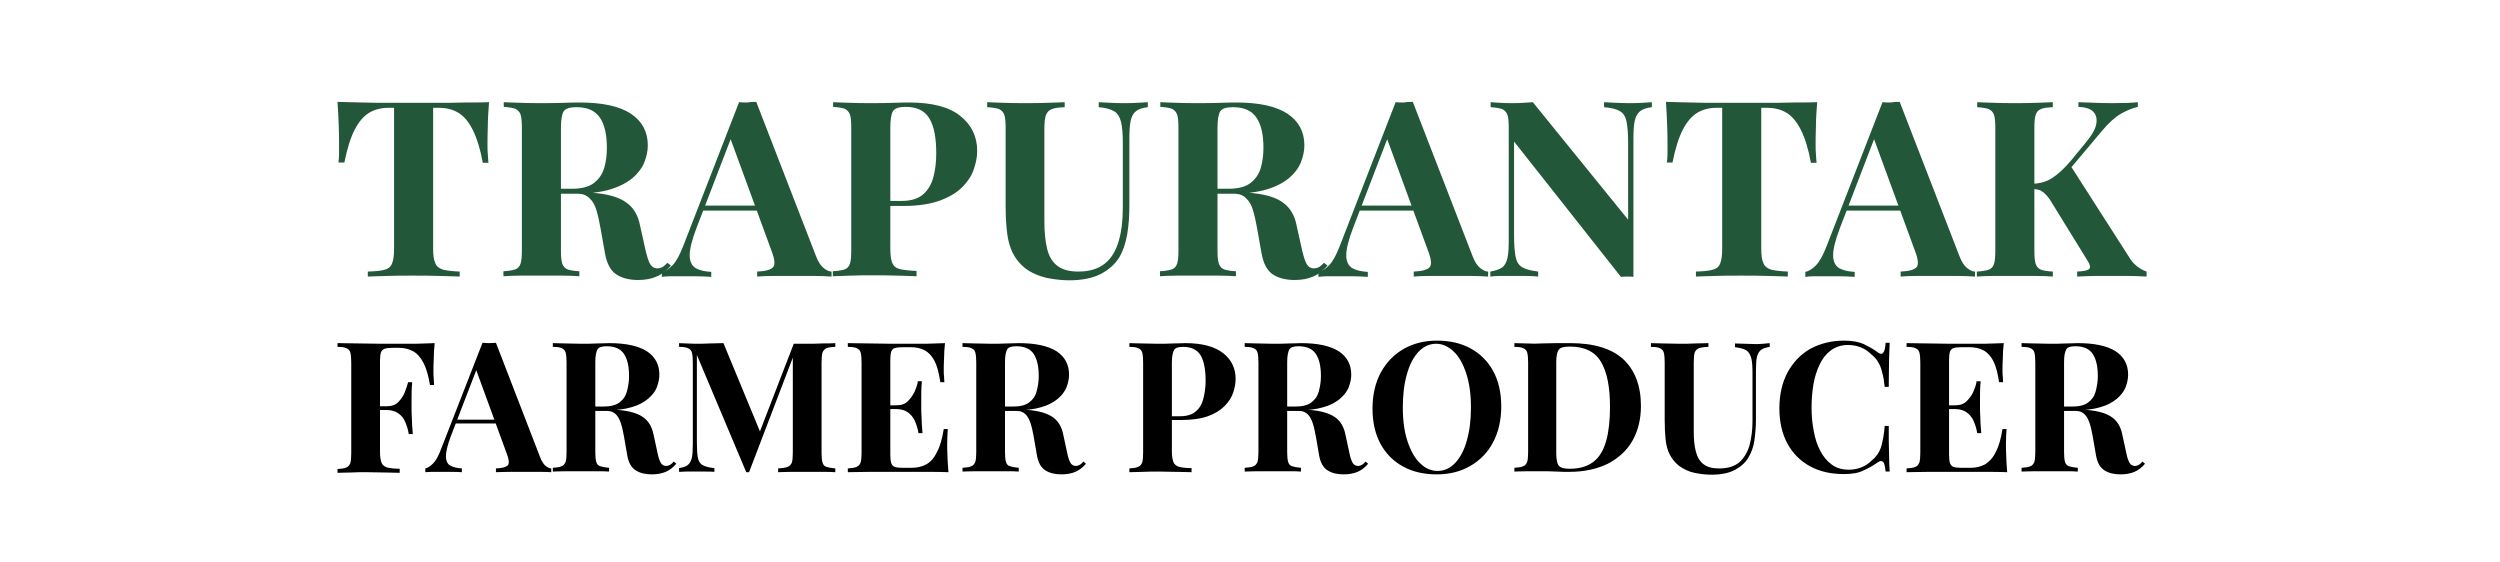 <?xml version="1.0" encoding="utf-8"?>
<!-- Generator: Adobe Illustrator 28.0.0, SVG Export Plug-In . SVG Version: 6.00 Build 0)  -->
<svg xmlns="http://www.w3.org/2000/svg" xmlns:xlink="http://www.w3.org/1999/xlink" version="1.1" id="Layer_1" x="0px" y="0px" viewBox="0 0 600 180" style="enable-background:new 0 0 600 180;" xml:space="preserve" width="400" height="90">
<style type="text/css">
	.st0{fill:#235739;}
</style>
<g>
	<path class="st0" d="M56.5,32.7c-0.2,2.7-0.4,5.2-0.4,7.7C56,42.9,56,44.8,56,46.1c0,1.2,0,2.3,0.1,3.3c0.1,1.1,0.1,1.9,0.2,2.7   h-1.8c-0.8-4.4-1.9-7.9-3.2-10.5c-1.3-2.6-2.8-4.4-4.6-5.5c-1.8-1.1-3.9-1.6-6.3-1.6h-1.8v45c0,2.1,0.2,3.7,0.7,4.7   c0.4,1.1,1.3,1.7,2.5,2.1c1.2,0.3,3,0.5,5.3,0.6v1.6c-1.6-0.1-3.8-0.1-6.5-0.2c-2.7-0.1-5.5-0.1-8.5-0.1c-2.9,0-5.6,0-8.2,0.1   c-2.6,0.1-4.6,0.1-6.2,0.2v-1.6c2.4-0.1,4.1-0.2,5.4-0.6c1.2-0.3,2-1,2.4-2.1c0.4-1,0.6-2.6,0.6-4.7v-45h-1.7   c-2.4,0-4.5,0.5-6.3,1.6c-1.8,1.1-3.3,2.9-4.6,5.4c-1.3,2.5-2.4,6-3.3,10.5H8.3c0.1-0.7,0.2-1.6,0.2-2.7c0-1,0-2.2,0-3.3   c0-1.3,0-3.2-0.1-5.7c-0.1-2.5-0.2-5-0.4-7.7c2.4,0.1,5.1,0.1,7.9,0.2c2.9,0.1,5.7,0.1,8.6,0.1c2.9,0,5.5,0,7.8,0c2.4,0,5,0,7.8,0   c2.9,0,5.7,0,8.6-0.1C51.6,32.8,54.2,32.8,56.5,32.7z"/>
	<path class="st0" d="M61.2,32.7c1.3,0.1,3.1,0.1,5.3,0.2c2.2,0.1,4.4,0.1,6.7,0.1c2.5,0,5,0,7.3-0.1c2.4-0.1,4-0.1,5-0.1   c7.3,0,12.8,1.2,16.4,3.6c3.6,2.4,5.4,5.8,5.4,10.1c0,1.8-0.4,3.6-1.1,5.4c-0.7,1.8-2,3.5-3.7,5c-1.8,1.5-4.2,2.8-7.2,3.7   c-3,0.9-6.9,1.4-11.5,1.4h-7.6v-1.6H83c3.1,0,5.4-0.6,7-1.8c1.6-1.2,2.7-2.8,3.3-4.7c0.6-2,0.9-4.2,0.9-6.6c0-4.1-0.7-7.4-2.2-9.6   c-1.5-2.3-4-3.4-7.6-3.4c-2,0-3.4,0.4-4,1.3c-0.6,0.9-0.9,2.7-0.9,5.4v39c0,1.9,0.1,3.3,0.4,4.3c0.3,0.9,0.9,1.6,1.7,1.9   c0.8,0.3,2.1,0.5,3.8,0.6v1.6c-1.4-0.1-3.2-0.2-5.4-0.2c-2.2,0-4.3,0-6.5,0c-2.5,0-4.9,0-7.1,0c-2.2,0-4,0.1-5.3,0.2v-1.6   c1.7-0.1,2.9-0.3,3.8-0.6c0.8-0.3,1.4-0.9,1.7-1.9c0.3-0.9,0.4-2.4,0.4-4.3v-39c0-1.9-0.1-3.4-0.4-4.3c-0.3-0.9-0.9-1.5-1.7-1.9   c-0.9-0.3-2.1-0.5-3.7-0.6V32.7z M76.1,60.7c2.3,0.1,4.2,0.2,5.9,0.3c1.7,0.2,3.1,0.3,4.4,0.4c1.3,0.1,2.4,0.2,3.4,0.3   c4.8,0.4,8.3,1.4,10.6,3.1c2.3,1.6,3.8,4.1,4.4,7.3l1.8,8.1c0.5,2.1,1,3.6,1.5,4.4c0.5,0.8,1.3,1.3,2.3,1.3   c0.7-0.1,1.2-0.2,1.7-0.5c0.4-0.3,0.9-0.7,1.5-1.3l1.1,0.9c-1.4,1.6-2.9,2.8-4.6,3.5c-1.6,0.7-3.6,1.1-5.9,1.1   c-2.8,0-5.2-0.6-7-1.8c-1.8-1.2-3-3.4-3.6-6.7l-1.4-7.9c-0.4-2.2-0.8-4.1-1.3-5.8c-0.5-1.7-1.2-3-2.2-3.9c-0.9-1-2.2-1.5-3.8-1.5   h-8.5L76.1,60.7z"/>
	<path class="st0" d="M142,32.6l19.1,49.3c0.7,1.9,1.6,3.2,2.5,3.9c0.9,0.7,1.7,1.1,2.5,1.1v1.6c-1.6-0.1-3.4-0.2-5.5-0.2   c-2.1,0-4.3,0-6.4,0c-2.4,0-4.7,0-6.8,0c-2.2,0-3.9,0.1-5.1,0.2v-1.6c2.7-0.1,4.4-0.6,5.1-1.4c0.7-0.8,0.5-2.6-0.5-5.2l-13.4-36.6   l1.4-2l-12,31.2c-1.5,3.9-2.2,6.8-2.2,8.8c0,2,0.7,3.3,1.9,4.1c1.3,0.7,2.9,1.1,5,1.2v1.6c-1.7-0.1-3.4-0.2-5-0.2   c-1.6,0-3.2,0-4.8,0c-1.2,0-2.2,0-3.3,0c-1,0-1.9,0.1-2.7,0.2v-1.6c1.1-0.2,2.2-0.9,3.4-2.1c1.2-1.2,2.3-3.3,3.4-6.1l17.9-46.1   c0.8,0.1,1.7,0.1,2.7,0.1C140.3,32.6,141.2,32.6,142,32.6z M147.5,65.8v1.6h-23.5l0.8-1.6H147.5z"/>
	<path class="st0" d="M166.6,32.7c1.3,0.1,3.1,0.1,5.3,0.2c2.2,0.1,4.4,0.1,6.7,0.1c2.5,0,5,0,7.3-0.1c2.4-0.1,4-0.1,5-0.1   c7.3,0,12.8,1.4,16.4,4.3c3.6,2.9,5.4,6.6,5.4,11.2c0,1.9-0.4,3.9-1.1,5.9c-0.7,2.1-2,4-3.7,5.7c-1.8,1.8-4.2,3.2-7.2,4.3   c-3,1.1-6.9,1.7-11.5,1.7h-8v-1.6h7.2c3.1,0,5.4-0.7,7-2.1c1.6-1.4,2.7-3.3,3.3-5.6c0.6-2.3,0.9-4.8,0.9-7.5c0-5-0.7-8.7-2.2-11.2   c-1.5-2.5-4-3.7-7.6-3.7c-2,0-3.4,0.4-4,1.3c-0.6,0.9-0.9,2.7-0.9,5.4v38.6c0,2,0.2,3.6,0.6,4.6c0.4,1,1.2,1.7,2.4,2   c1.2,0.3,3,0.5,5.4,0.6v1.7c-1.6-0.1-3.7-0.1-6.3-0.2c-2.6-0.1-5.3-0.1-8.1-0.1c-2.3,0-4.5,0-6.6,0.1c-2.2,0.1-4.1,0.1-5.8,0.2   v-1.6c1.7-0.1,2.9-0.3,3.8-0.6c0.8-0.3,1.4-0.9,1.7-1.9c0.3-0.9,0.4-2.4,0.4-4.3v-39c0-1.9-0.1-3.4-0.4-4.3   c-0.3-0.9-0.9-1.5-1.7-1.9c-0.9-0.3-2.1-0.5-3.7-0.6V32.7z"/>
	<path class="st0" d="M267.3,32.7v1.6c-1.7,0.2-3,0.6-3.8,1.3c-0.9,0.7-1.4,1.7-1.7,3.1c-0.3,1.4-0.4,3.4-0.4,6v20.9   c0,3.4-0.2,6.5-0.7,9.4c-0.5,2.8-1.3,5.3-2.5,7.3c-1.4,2.3-3.4,4-6,5.4c-2.6,1.3-6,2-10,2c-2.4,0-4.9-0.3-7.4-0.8   c-2.5-0.6-4.8-1.6-6.8-3.1c-1.7-1.4-3-3-3.9-4.8c-0.9-1.8-1.5-3.9-1.8-6.3c-0.3-2.4-0.5-5.3-0.5-8.7V41.1c0-1.9-0.1-3.4-0.4-4.3   c-0.3-0.9-0.9-1.5-1.7-1.9c-0.8-0.3-2.1-0.5-3.8-0.6v-1.6c1.3,0.1,3.1,0.1,5.3,0.2c2.2,0.1,4.6,0.1,7,0.1c2.4,0,4.7,0,7-0.1   c2.2-0.1,4.1-0.1,5.5-0.2v1.6c-1.8,0.1-3.1,0.2-4.1,0.6c-0.9,0.3-1.5,1-1.9,1.9c-0.3,0.9-0.5,2.3-0.5,4.3v29.7   c0,3.5,0.3,6.5,0.9,8.9c0.6,2.4,1.7,4.2,3.3,5.4c1.6,1.2,3.8,1.8,6.6,1.8c3.7,0,6.5-0.9,8.6-2.6c2.1-1.7,3.5-4.1,4.4-7.2   c0.9-3.1,1.3-6.6,1.3-10.6V45.6c0-2.9-0.2-5.1-0.6-6.7c-0.4-1.5-1.1-2.7-2.2-3.3c-1.1-0.7-2.7-1.1-4.9-1.3v-1.6   c1,0.1,2.3,0.1,3.9,0.2c1.6,0.1,3.1,0.1,4.6,0.1c1.3,0,2.5,0,3.7-0.1C265.4,32.8,266.4,32.8,267.3,32.7z"/>
	<path class="st0" d="M271.3,32.7c1.3,0.1,3.1,0.1,5.3,0.2c2.2,0.1,4.4,0.1,6.7,0.1c2.5,0,5,0,7.3-0.1c2.4-0.1,4-0.1,5-0.1   c7.3,0,12.8,1.2,16.4,3.6c3.6,2.4,5.4,5.8,5.4,10.1c0,1.8-0.4,3.6-1.1,5.4c-0.7,1.8-2,3.5-3.7,5c-1.8,1.5-4.2,2.8-7.2,3.7   c-3,0.9-6.9,1.4-11.5,1.4h-7.6v-1.6h6.8c3.1,0,5.4-0.6,7-1.8c1.6-1.2,2.7-2.8,3.3-4.7c0.6-2,0.9-4.2,0.9-6.6c0-4.1-0.7-7.4-2.2-9.6   c-1.5-2.3-4-3.4-7.6-3.4c-2,0-3.4,0.4-4,1.3c-0.6,0.9-0.9,2.7-0.9,5.4v39c0,1.9,0.1,3.3,0.4,4.3c0.3,0.9,0.9,1.6,1.7,1.9   c0.8,0.3,2.1,0.5,3.8,0.6v1.6c-1.4-0.1-3.2-0.2-5.4-0.2c-2.2,0-4.3,0-6.5,0c-2.5,0-4.9,0-7.1,0c-2.2,0-4,0.1-5.3,0.2v-1.6   c1.7-0.1,2.9-0.3,3.8-0.6c0.8-0.3,1.4-0.9,1.7-1.9c0.3-0.9,0.4-2.4,0.4-4.3v-39c0-1.9-0.1-3.4-0.4-4.3c-0.3-0.9-0.9-1.5-1.7-1.9   c-0.9-0.3-2.1-0.5-3.7-0.6V32.7z M286.2,60.7c2.3,0.1,4.2,0.2,5.9,0.3c1.7,0.2,3.1,0.3,4.4,0.4c1.3,0.1,2.4,0.2,3.4,0.3   c4.8,0.4,8.3,1.4,10.6,3.1c2.3,1.6,3.8,4.1,4.4,7.3l1.8,8.1c0.5,2.1,1,3.6,1.5,4.4c0.5,0.8,1.3,1.3,2.3,1.3   c0.7-0.1,1.2-0.2,1.7-0.5c0.4-0.3,0.9-0.7,1.5-1.3l1.1,0.9c-1.4,1.6-2.9,2.8-4.6,3.5c-1.6,0.7-3.6,1.1-5.9,1.1   c-2.8,0-5.2-0.6-7-1.8c-1.8-1.2-3-3.4-3.6-6.7l-1.4-7.9c-0.4-2.2-0.8-4.1-1.3-5.8c-0.5-1.7-1.2-3-2.2-3.9c-0.9-1-2.2-1.5-3.8-1.5   h-8.5L286.2,60.7z"/>
	<path class="st0" d="M352.1,32.6l19.1,49.3c0.7,1.9,1.6,3.2,2.5,3.9c0.9,0.7,1.7,1.1,2.5,1.1v1.6c-1.6-0.1-3.4-0.2-5.5-0.2   c-2.1,0-4.3,0-6.4,0c-2.4,0-4.7,0-6.8,0c-2.2,0-3.9,0.1-5.1,0.2v-1.6c2.7-0.1,4.4-0.6,5.1-1.4c0.7-0.8,0.5-2.6-0.5-5.2l-13.4-36.6   l1.4-2l-12,31.2c-1.5,3.9-2.2,6.8-2.2,8.8c0,2,0.7,3.3,1.9,4.1c1.3,0.7,2.9,1.1,5,1.2v1.6c-1.7-0.1-3.4-0.2-5-0.2   c-1.6,0-3.2,0-4.8,0c-1.2,0-2.2,0-3.3,0c-1,0-1.9,0.1-2.7,0.2v-1.6c1.1-0.2,2.2-0.9,3.4-2.1c1.2-1.2,2.3-3.3,3.4-6.1l17.9-46.1   c0.8,0.1,1.7,0.1,2.7,0.1C350.4,32.6,351.3,32.6,352.1,32.6z M357.6,65.8v1.6h-23.5l0.8-1.6H357.6z"/>
	<path class="st0" d="M428.6,32.7v1.6c-1.7,0.2-2.9,0.6-3.8,1.3c-0.8,0.7-1.4,1.7-1.7,3.1c-0.3,1.4-0.4,3.4-0.4,6v43.9   c-0.6-0.1-1.3-0.1-1.9-0.1c-0.7,0-1.4,0-2.1,0.1l-34.2-43.3v30.2c0,2.9,0.2,5.1,0.5,6.7c0.3,1.5,1,2.7,2.1,3.3   c1.1,0.7,2.8,1.1,5.1,1.4v1.6c-1-0.1-2.3-0.2-3.9-0.2c-1.6,0-3.1,0-4.6,0c-1.2,0-2.4,0-3.7,0c-1.3,0-2.3,0.1-3.1,0.2v-1.6   c1.7-0.3,2.9-0.7,3.8-1.3c0.8-0.6,1.4-1.7,1.7-3.1c0.3-1.4,0.4-3.4,0.4-5.9V41.1c0-1.9-0.1-3.4-0.4-4.3c-0.3-0.9-0.9-1.5-1.7-1.9   c-0.9-0.3-2.1-0.5-3.7-0.6v-1.6c0.8,0.1,1.9,0.1,3.1,0.2c1.3,0.1,2.5,0.1,3.7,0.1c1.3,0,2.5,0,3.6-0.1c1.2-0.1,2.2-0.1,3.1-0.2   l30.5,37.6V45.6c0-2.9-0.2-5.1-0.5-6.7c-0.3-1.5-1-2.7-2.1-3.3c-1.1-0.7-2.8-1.1-5.1-1.3v-1.6c1,0.1,2.3,0.1,3.9,0.2   c1.6,0.1,3.1,0.1,4.6,0.1c1.3,0,2.5,0,3.7-0.1C426.8,32.8,427.8,32.8,428.6,32.7z"/>
	<path class="st0" d="M481.5,32.7c-0.2,2.7-0.4,5.2-0.4,7.7c-0.1,2.5-0.1,4.4-0.1,5.7c0,1.2,0,2.3,0.1,3.3c0.1,1.1,0.1,1.9,0.2,2.7   h-1.8c-0.8-4.4-1.9-7.9-3.2-10.5c-1.3-2.6-2.8-4.4-4.6-5.5c-1.8-1.1-3.9-1.6-6.3-1.6h-1.8v45c0,2.1,0.2,3.7,0.7,4.7   c0.4,1.1,1.3,1.7,2.5,2.1c1.2,0.3,3,0.5,5.3,0.6v1.6c-1.6-0.1-3.8-0.1-6.5-0.2c-2.7-0.1-5.5-0.1-8.5-0.1c-2.9,0-5.6,0-8.2,0.1   c-2.6,0.1-4.6,0.1-6.2,0.2v-1.6c2.4-0.1,4.1-0.2,5.4-0.6c1.2-0.3,2-1,2.4-2.1c0.4-1,0.6-2.6,0.6-4.7v-45h-1.7   c-2.4,0-4.5,0.5-6.3,1.6c-1.8,1.1-3.3,2.9-4.6,5.4c-1.3,2.5-2.4,6-3.3,10.5h-1.8c0.1-0.7,0.2-1.6,0.2-2.7c0-1,0-2.2,0-3.3   c0-1.3,0-3.2-0.1-5.7c-0.1-2.5-0.2-5-0.4-7.7c2.4,0.1,5.1,0.1,7.9,0.2c2.9,0.1,5.7,0.1,8.6,0.1c2.9,0,5.5,0,7.8,0c2.4,0,5,0,7.8,0   c2.9,0,5.7,0,8.6-0.1C476.6,32.8,479.1,32.8,481.5,32.7z"/>
	<path class="st0" d="M507.9,32.6L527,81.9c0.7,1.9,1.6,3.2,2.5,3.9c0.9,0.7,1.7,1.1,2.5,1.1v1.6c-1.6-0.1-3.4-0.2-5.5-0.2   c-2.1,0-4.3,0-6.4,0c-2.4,0-4.7,0-6.8,0c-2.2,0-3.9,0.1-5.1,0.2v-1.6c2.7-0.1,4.4-0.6,5.1-1.4c0.7-0.8,0.5-2.6-0.5-5.2l-13.4-36.6   l1.4-2l-12,31.2c-1.5,3.9-2.2,6.8-2.2,8.8c0,2,0.7,3.3,1.9,4.1c1.3,0.7,2.9,1.1,5,1.2v1.6c-1.7-0.1-3.4-0.2-5-0.2   c-1.6,0-3.2,0-4.8,0c-1.2,0-2.2,0-3.3,0c-1,0-1.9,0.1-2.7,0.2v-1.6c1.1-0.2,2.2-0.9,3.4-2.1c1.2-1.2,2.3-3.3,3.4-6.1l17.9-46.1   c0.8,0.1,1.7,0.1,2.7,0.1C506.2,32.6,507.1,32.6,507.9,32.6z M513.4,65.8v1.6H490l0.8-1.6H513.4z"/>
	<path class="st0" d="M556.9,32.7v1.6c-1.7,0.1-3,0.2-3.8,0.6c-0.9,0.3-1.4,1-1.7,1.9c-0.3,0.9-0.4,2.3-0.4,4.3v39   c0,1.9,0.1,3.3,0.4,4.3c0.3,0.9,0.9,1.6,1.7,1.9c0.8,0.3,2.1,0.5,3.8,0.6v1.6c-1.4-0.1-3.2-0.2-5.4-0.2c-2.2,0-4.3,0-6.5,0   c-2.5,0-4.9,0-7.1,0c-2.2,0-4,0.1-5.3,0.2v-1.6c1.7-0.1,2.9-0.3,3.8-0.6c0.8-0.3,1.4-0.9,1.7-1.9c0.3-0.9,0.4-2.4,0.4-4.3v-39   c0-1.9-0.1-3.4-0.4-4.3c-0.3-0.9-0.9-1.5-1.7-1.9c-0.9-0.3-2.1-0.5-3.7-0.6v-1.6c1.3,0.1,3.1,0.1,5.3,0.2c2.2,0.1,4.6,0.1,7.1,0.1   c2.2,0,4.4,0,6.5-0.1C553.7,32.8,555.5,32.8,556.9,32.7z M584.1,32.7v1.5c-1.7,0.4-3.5,1.1-5.4,2.2c-1.9,1.1-3.9,2.9-6,5.4   l-14.8,17.6l4.6-6.5l18.7,29.2c0.7,1.2,1.5,2.2,2.4,2.9c0.8,0.7,1.9,1.4,3.3,1.9v1.6c-1.8-0.1-3.9-0.2-6.1-0.2c-2.3,0-4.3,0-6.1,0   c-1.1,0-2.4,0-4,0c-1.6,0-3.6,0.1-6,0.2v-1.6c2.2-0.1,3.5-0.4,3.9-0.9c0.4-0.5,0.2-1.4-0.6-2.6l-11.4-18.5c-0.7-1.2-1.4-2.1-2-2.7   c-0.6-0.6-1.2-1-1.7-1.3c-0.6-0.2-1.3-0.4-2.3-0.4v-1.7c2.3-0.1,4.4-0.7,6.2-1.9c1.8-1.2,3.8-3,5.9-5.5l4.6-5.6   c2-2.4,3.2-4.4,3.5-6.1c0.3-1.7,0-3-1-4s-2.6-1.4-4.7-1.5v-1.5c1.9,0.1,3.8,0.1,5.5,0.2c1.8,0.1,3.8,0.1,6.1,0.1   C579.8,33,582.2,32.9,584.1,32.7z"/>
</g>
<g>
	<g>
		<path d="M39.1,109.8c-0.2,1.7-0.3,3.4-0.3,5.1c-0.1,1.6-0.1,2.9-0.1,3.8s0,1.7,0.1,2.5c0,0.8,0.1,1.4,0.1,2h-1.3    c-0.5-3-1.2-5.4-2.1-7.1c-0.9-1.7-2-3-3.3-3.7c-1.3-0.7-2.8-1.1-4.6-1.1h-1.9c-1.1,0-2,0.1-2.6,0.3c-0.6,0.2-1,0.6-1.2,1.2    c-0.2,0.6-0.3,1.5-0.3,2.7v29.2c0,1.5,0.2,2.6,0.5,3.4c0.3,0.7,0.9,1.2,1.8,1.5c0.9,0.2,2.2,0.4,4,0.4v1.3c-1.2,0-2.8-0.1-4.7-0.1    c-1.9,0-3.9-0.1-6-0.1c-1.7,0-3.3,0-4.9,0.1c-1.6,0-3,0.1-4.3,0.1v-1.2c1.2-0.1,2.2-0.2,2.8-0.5c0.6-0.2,1-0.7,1.3-1.4    c0.2-0.7,0.3-1.7,0.3-3.1V116c0-1.4-0.1-2.5-0.3-3.2c-0.2-0.7-0.6-1.1-1.3-1.4c-0.6-0.3-1.6-0.4-2.8-0.4v-1.2    c2.1,0,4.4,0.1,6.8,0.1c2.4,0,4.8,0.1,6.9,0.1c2.2,0,3.9,0,5.2,0c1.8,0,3.8,0,6.1,0C35.3,109.9,37.3,109.9,39.1,109.8z M30.4,130    v1.2H19.8V130H30.4z M31.9,122.3c-0.2,2.2-0.2,3.9-0.2,5.1c0,1.2,0,2.2,0,3.2c0,1,0,2,0.1,3.2c0,1.2,0.1,2.9,0.3,5.1h-1.3    c-0.2-1.4-0.6-2.6-1.1-3.8c-0.5-1.2-1.2-2.1-2.2-2.8c-1-0.7-2.2-1.1-3.8-1.1V130c1.6,0,2.8-0.4,3.7-1.3c0.9-0.9,1.6-1.9,2.1-3.1    c0.5-1.2,0.8-2.3,1.1-3.3H31.9z"/>
		<path d="M58.7,109.7l14.1,36.5c0.5,1.4,1.2,2.4,1.8,2.9c0.7,0.5,1.3,0.8,1.8,0.8v1.2c-1.2-0.1-2.5-0.1-4.1-0.1c-1.6,0-3.2,0-4.7,0    c-1.8,0-3.5,0-5.1,0c-1.6,0-2.9,0.1-3.8,0.1v-1.2c2-0.1,3.2-0.4,3.8-1c0.5-0.6,0.4-1.9-0.4-3.9l-9.9-27.1l1-1.5l-8.9,23.1    c-1.1,2.9-1.6,5-1.6,6.5c0,1.5,0.5,2.5,1.4,3c0.9,0.5,2.2,0.8,3.7,0.9v1.2c-1.3-0.1-2.5-0.1-3.7-0.1s-2.3,0-3.6,0    c-0.9,0-1.7,0-2.4,0c-0.8,0-1.4,0.1-2,0.1v-1.2c0.8-0.2,1.6-0.7,2.5-1.6c0.9-0.9,1.7-2.4,2.5-4.5l13.3-34.1c0.6,0,1.3,0.1,2,0.1    C57.4,109.8,58.1,109.7,58.7,109.7z M62.8,134.3v1.2H45.5l0.6-1.2H62.8z"/>
		<path d="M77,109.8c1,0,2.3,0.1,3.9,0.1c1.6,0,3.3,0.1,4.9,0.1c1.9,0,3.7,0,5.4-0.1c1.7,0,3-0.1,3.7-0.1c5.4,0,9.4,0.9,12.1,2.6    c2.7,1.8,4,4.3,4,7.5c0,1.3-0.3,2.6-0.8,4c-0.5,1.3-1.5,2.6-2.8,3.7c-1.3,1.1-3.1,2.1-5.3,2.7c-2.3,0.7-5.1,1-8.5,1h-5.6v-1.2h5    c2.3,0,4-0.4,5.2-1.3c1.2-0.9,2-2,2.4-3.5c0.4-1.5,0.7-3.1,0.7-4.9c0-3.1-0.5-5.4-1.6-7.1c-1.1-1.7-3-2.5-5.6-2.5    c-1.5,0-2.5,0.3-2.9,1c-0.4,0.7-0.7,2-0.7,4v28.9c0,1.4,0.1,2.4,0.3,3.1c0.2,0.7,0.6,1.2,1.3,1.4c0.6,0.2,1.6,0.4,2.8,0.5v1.2    c-1-0.1-2.4-0.1-4-0.1c-1.6,0-3.2,0-4.8,0c-1.9,0-3.6,0-5.3,0c-1.7,0-3,0.1-3.9,0.1v-1.2c1.2-0.1,2.2-0.2,2.8-0.5    c0.6-0.2,1-0.7,1.3-1.4c0.2-0.7,0.3-1.7,0.3-3.1V116c0-1.4-0.1-2.5-0.3-3.2c-0.2-0.7-0.6-1.1-1.3-1.4c-0.6-0.3-1.6-0.4-2.8-0.4    V109.8z M88,130.5c1.7,0,3.1,0.1,4.3,0.2s2.3,0.2,3.2,0.3c0.9,0.1,1.8,0.2,2.5,0.2c3.5,0.3,6.1,1.1,7.8,2.3s2.8,3,3.3,5.4l1.3,6    c0.3,1.6,0.7,2.6,1.1,3.3c0.4,0.6,1,0.9,1.7,0.9c0.5,0,0.9-0.2,1.3-0.4c0.3-0.2,0.7-0.5,1.1-1l0.8,0.7c-1,1.2-2.2,2.1-3.4,2.6    c-1.2,0.5-2.7,0.8-4.4,0.8c-2.1,0-3.8-0.4-5.2-1.3c-1.4-0.9-2.3-2.5-2.7-4.9l-1-5.8c-0.3-1.6-0.6-3.1-1-4.3    c-0.4-1.2-0.9-2.2-1.6-2.9c-0.7-0.7-1.6-1.1-2.8-1.1h-6.3L88,130.5z"/>
		<path d="M167.3,109.8v1.2c-1.2,0-2.2,0.2-2.8,0.4c-0.6,0.3-1,0.7-1.3,1.4c-0.2,0.7-0.3,1.7-0.3,3.2v28.9c0,1.4,0.1,2.4,0.3,3.1    c0.2,0.7,0.6,1.2,1.3,1.4c0.6,0.2,1.6,0.4,2.8,0.5v1.2c-1.1-0.1-2.5-0.1-4.1-0.1c-1.7,0-3.3,0-5,0c-1.9,0-3.6,0-5.2,0    s-3,0.1-4,0.1v-1.2c1.3-0.1,2.3-0.2,3-0.5c0.7-0.2,1.1-0.7,1.4-1.4c0.2-0.7,0.3-1.7,0.3-3.1v-31.5h0.4l-14.4,37.7h-0.9L123,113.6    v27.9c0,2.1,0.1,3.8,0.3,4.9c0.2,1.1,0.7,2,1.5,2.4c0.8,0.5,2,0.8,3.8,1v1.2c-0.7-0.1-1.7-0.1-2.9-0.1c-1.2,0-2.3,0-3.4,0    c-0.9,0-1.8,0-2.7,0s-1.7,0.1-2.3,0.1v-1.2c1.2-0.2,2.2-0.5,2.8-1c0.6-0.5,1-1.2,1.3-2.3c0.2-1.1,0.3-2.5,0.3-4.4V116    c0-1.4-0.1-2.5-0.3-3.2c-0.2-0.7-0.6-1.1-1.3-1.4c-0.6-0.3-1.6-0.4-2.8-0.4v-1.2c0.6,0,1.4,0.1,2.3,0.1c0.9,0,1.8,0.1,2.7,0.1    c1.7,0,3.3,0,4.9-0.1c1.6,0,3-0.1,4.3-0.1l12.2,29.5l-1.5,1.3L154,110c0.7,0,1.3,0,2,0s1.4,0,2.1,0c1.7,0,3.4,0,5-0.1    C164.9,109.9,166.2,109.9,167.3,109.8z"/>
		<path d="M202.4,109.8c-0.2,1.7-0.3,3.4-0.3,4.9c-0.1,1.6-0.1,2.8-0.1,3.7c0,0.8,0,1.5,0.1,2.2c0,0.7,0.1,1.3,0.1,1.7h-1.3    c-0.4-2.8-1-5.1-1.8-6.7c-0.8-1.6-1.9-2.8-3.2-3.5c-1.3-0.7-2.8-1-4.6-1h-2.4c-1.2,0-2,0.1-2.6,0.3c-0.6,0.2-0.9,0.6-1.1,1.1    c-0.2,0.6-0.3,1.5-0.3,2.7v30.3c0,1.2,0.1,2.1,0.3,2.7c0.2,0.6,0.6,1,1.1,1.2c0.6,0.2,1.4,0.3,2.6,0.3h2.9c1.7,0,3.3-0.4,4.6-1.1    s2.5-2,3.4-3.9c1-1.8,1.7-4.3,2.2-7.4h1.3c-0.1,1.2-0.2,2.9-0.2,4.9c0,0.9,0,2.2,0.1,3.8c0,1.6,0.2,3.3,0.3,5.1    c-2-0.1-4.2-0.1-6.7-0.1c-2.5,0-4.7,0-6.6,0c-1.3,0-3.1,0-5.2,0c-2.2,0-4.5,0-6.9,0c-2.4,0-4.7,0.1-6.8,0.1v-1.2    c1.2-0.1,2.2-0.2,2.8-0.5c0.6-0.2,1-0.7,1.3-1.4c0.2-0.7,0.3-1.7,0.3-3.1V116c0-1.4-0.1-2.5-0.3-3.2c-0.2-0.7-0.6-1.1-1.3-1.4    c-0.6-0.3-1.6-0.4-2.8-0.4v-1.2c2.1,0,4.4,0.1,6.8,0.1c2.4,0,4.8,0.1,6.9,0.1c2.2,0,3.9,0,5.2,0c1.8,0,3.8,0,6.1,0    C198.6,109.9,200.6,109.9,202.4,109.8z M193.3,129.7v1.2h-10.2v-1.2H193.3z M195,122c-0.2,2.2-0.2,3.9-0.2,5.1c0,1.2,0,2.2,0,3.2    s0,2,0.1,3.2c0,1.2,0.1,2.9,0.3,5.1h-1.3c-0.2-1.4-0.6-2.6-1.1-3.8c-0.5-1.2-1.3-2.1-2.2-2.8c-1-0.7-2.2-1.1-3.8-1.1v-1.2    c1.6,0,2.8-0.4,3.7-1.3s1.6-1.9,2.2-3.1c0.5-1.2,0.9-2.3,1-3.3H195z"/>
		<path d="M208.1,109.8c1,0,2.3,0.1,3.9,0.1c1.6,0,3.3,0.1,4.9,0.1c1.9,0,3.7,0,5.4-0.1c1.7,0,3-0.1,3.7-0.1c5.4,0,9.4,0.9,12.1,2.6    c2.7,1.8,4,4.3,4,7.5c0,1.3-0.3,2.6-0.8,4c-0.5,1.3-1.5,2.6-2.8,3.7c-1.3,1.1-3.1,2.1-5.3,2.7c-2.3,0.7-5.1,1-8.5,1h-5.6v-1.2h5    c2.3,0,4-0.4,5.2-1.3c1.2-0.9,2-2,2.4-3.5c0.4-1.5,0.7-3.1,0.7-4.9c0-3.1-0.5-5.4-1.6-7.1c-1.1-1.7-3-2.5-5.6-2.5    c-1.5,0-2.5,0.3-2.9,1c-0.4,0.7-0.7,2-0.7,4v28.9c0,1.4,0.1,2.4,0.3,3.1c0.2,0.7,0.6,1.2,1.3,1.4c0.6,0.2,1.6,0.4,2.8,0.5v1.2    c-1-0.1-2.4-0.1-4-0.1c-1.6,0-3.2,0-4.8,0c-1.9,0-3.6,0-5.3,0c-1.7,0-3,0.1-3.9,0.1v-1.2c1.2-0.1,2.2-0.2,2.8-0.5    c0.6-0.2,1-0.7,1.3-1.4c0.2-0.7,0.3-1.7,0.3-3.1V116c0-1.4-0.1-2.5-0.3-3.2c-0.2-0.7-0.6-1.1-1.3-1.4c-0.6-0.3-1.6-0.4-2.8-0.4    V109.8z M219.1,130.5c1.7,0,3.1,0.1,4.3,0.2s2.3,0.2,3.2,0.3c0.9,0.1,1.8,0.2,2.5,0.2c3.5,0.3,6.1,1.1,7.8,2.3s2.8,3,3.3,5.4    l1.3,6c0.3,1.6,0.7,2.6,1.1,3.3c0.4,0.6,1,0.9,1.7,0.9c0.5,0,0.9-0.2,1.3-0.4c0.3-0.2,0.7-0.5,1.1-1l0.8,0.7    c-1,1.2-2.2,2.1-3.4,2.6c-1.2,0.5-2.7,0.8-4.4,0.8c-2.1,0-3.8-0.4-5.2-1.3c-1.4-0.9-2.3-2.5-2.7-4.9l-1-5.8    c-0.3-1.6-0.6-3.1-1-4.3c-0.4-1.2-0.9-2.2-1.6-2.9c-0.7-0.7-1.6-1.1-2.8-1.1h-6.3L219.1,130.5z"/>
		<path d="M261.4,109.8c1,0,2.3,0.1,3.9,0.1c1.6,0,3.3,0.1,4.9,0.1c1.9,0,3.7,0,5.4-0.1c1.7,0,3-0.1,3.7-0.1c5.4,0,9.4,1.1,12.1,3.2    c2.7,2.1,4,4.9,4,8.3c0,1.4-0.3,2.9-0.8,4.4c-0.5,1.5-1.5,3-2.8,4.3c-1.3,1.3-3.1,2.4-5.3,3.2c-2.3,0.8-5.1,1.2-8.5,1.2h-5.9v-1.2    h5.4c2.3,0,4-0.5,5.2-1.6c1.2-1,2-2.4,2.4-4.1c0.4-1.7,0.7-3.6,0.7-5.5c0-3.7-0.5-6.4-1.6-8.3c-1.1-1.8-3-2.7-5.6-2.7    c-1.5,0-2.5,0.3-2.9,1c-0.4,0.7-0.7,2-0.7,4v28.5c0,1.5,0.2,2.6,0.5,3.4c0.3,0.7,0.9,1.2,1.8,1.5c0.9,0.2,2.2,0.4,4,0.4v1.3    c-1.2,0-2.8-0.1-4.7-0.1c-1.9,0-3.9-0.1-6-0.1c-1.7,0-3.3,0-4.9,0.1c-1.6,0-3,0.1-4.3,0.1v-1.2c1.2-0.1,2.2-0.2,2.8-0.5    c0.6-0.2,1-0.7,1.3-1.4c0.2-0.7,0.3-1.7,0.3-3.1V116c0-1.4-0.1-2.5-0.3-3.2c-0.2-0.7-0.6-1.1-1.3-1.4c-0.6-0.3-1.6-0.4-2.8-0.4    V109.8z"/>
		<path d="M298.4,109.8c1,0,2.3,0.1,3.9,0.1c1.6,0,3.3,0.1,4.9,0.1c1.9,0,3.7,0,5.4-0.1c1.7,0,3-0.1,3.7-0.1c5.4,0,9.4,0.9,12.1,2.6    c2.7,1.8,4,4.3,4,7.5c0,1.3-0.3,2.6-0.8,4c-0.5,1.3-1.5,2.6-2.8,3.7c-1.3,1.1-3.1,2.1-5.3,2.7c-2.3,0.7-5.1,1-8.5,1h-5.6v-1.2h5    c2.3,0,4-0.4,5.2-1.3c1.2-0.9,2-2,2.4-3.5c0.4-1.5,0.7-3.1,0.7-4.9c0-3.1-0.5-5.4-1.6-7.1s-3-2.5-5.6-2.5c-1.5,0-2.5,0.3-2.9,1    s-0.7,2-0.7,4v28.9c0,1.4,0.1,2.4,0.3,3.1c0.2,0.7,0.6,1.2,1.3,1.4c0.6,0.2,1.6,0.4,2.8,0.5v1.2c-1-0.1-2.4-0.1-4-0.1    c-1.6,0-3.2,0-4.8,0c-1.9,0-3.6,0-5.3,0c-1.7,0-3,0.1-3.9,0.1v-1.2c1.2-0.1,2.2-0.2,2.8-0.5c0.6-0.2,1-0.7,1.3-1.4    c0.2-0.7,0.3-1.7,0.3-3.1V116c0-1.4-0.1-2.5-0.3-3.2c-0.2-0.7-0.6-1.1-1.3-1.4c-0.6-0.3-1.6-0.4-2.8-0.4V109.8z M309.4,130.5    c1.7,0,3.1,0.1,4.3,0.2c1.2,0.1,2.3,0.2,3.2,0.3c0.9,0.1,1.8,0.2,2.5,0.2c3.5,0.3,6.1,1.1,7.8,2.3s2.8,3,3.3,5.4l1.3,6    c0.3,1.6,0.7,2.6,1.1,3.3c0.4,0.6,1,0.9,1.7,0.9c0.5,0,0.9-0.2,1.3-0.4c0.3-0.2,0.7-0.5,1.1-1l0.8,0.7c-1,1.2-2.2,2.1-3.4,2.6    c-1.2,0.5-2.7,0.8-4.4,0.8c-2.1,0-3.8-0.4-5.2-1.3c-1.4-0.9-2.3-2.5-2.7-4.9l-1-5.8c-0.3-1.6-0.6-3.1-1-4.3    c-0.4-1.2-0.9-2.2-1.6-2.9c-0.7-0.7-1.6-1.1-2.8-1.1h-6.3L309.4,130.5z"/>
		<path d="M359.8,109c4.1,0,7.7,0.8,10.8,2.5c3.1,1.7,5.5,4.1,7.2,7.2c1.7,3.1,2.6,6.9,2.6,11.4c0,4.3-0.9,8.2-2.6,11.4    c-1.7,3.3-4.2,5.8-7.3,7.6c-3.1,1.8-6.7,2.7-10.7,2.7c-4.1,0-7.7-0.8-10.8-2.5s-5.5-4.1-7.2-7.2c-1.7-3.1-2.6-6.9-2.6-11.4    c0-4.3,0.9-8.2,2.6-11.4c1.8-3.3,4.2-5.8,7.3-7.6C352.2,109.9,355.8,109,359.8,109z M359.6,110c-2.2,0-4.1,0.9-5.7,2.6    c-1.6,1.7-2.9,4.2-3.7,7.2c-0.9,3.1-1.3,6.6-1.3,10.7c0,4.1,0.5,7.7,1.5,10.7c1,3,2.3,5.4,4,7c1.7,1.7,3.6,2.5,5.6,2.5    c2.2,0,4.1-0.9,5.7-2.6c1.6-1.7,2.9-4.2,3.7-7.2c0.9-3.1,1.3-6.6,1.3-10.6c0-4.2-0.5-7.7-1.5-10.8c-1-3-2.3-5.4-4-7    C363.5,110.9,361.6,110,359.6,110z"/>
		<path d="M402.4,109.8c7.6,0,13.3,1.7,17.1,5.2c3.7,3.5,5.6,8.5,5.6,14.9c0,4.2-0.9,7.9-2.7,11.1c-1.8,3.2-4.5,5.6-7.9,7.4    c-3.5,1.7-7.6,2.6-12.5,2.6c-0.9,0-2.3,0-4-0.1c-1.7-0.1-3.2-0.1-4.5-0.1c-1.7,0-3.4,0-5,0c-1.7,0-3,0.1-3.9,0.1v-1.2    c1.2-0.1,2.2-0.2,2.8-0.5c0.6-0.2,1-0.7,1.3-1.4c0.2-0.7,0.3-1.7,0.3-3.1V116c0-1.4-0.1-2.5-0.3-3.2c-0.2-0.7-0.6-1.1-1.3-1.4    c-0.6-0.3-1.6-0.4-2.8-0.4v-1.2c1,0,2.3,0.1,3.9,0.1c1.6,0.1,3.3,0.1,4.9,0c1.4,0,3-0.1,4.7-0.1    C399.8,109.8,401.2,109.8,402.4,109.8z M402.3,110.9c-1.8,0-3,0.3-3.5,1c-0.5,0.7-0.8,2-0.8,4V145c0,2,0.3,3.4,0.8,4    c0.6,0.7,1.7,1,3.5,1c3.3,0,5.8-0.8,7.7-2.3c1.9-1.5,3.2-3.8,4-6.7c0.8-2.9,1.2-6.5,1.2-10.8c0-6.5-1-11.4-3-14.6    C410.3,112.5,407,110.9,402.3,110.9z"/>
		<path d="M466.3,109.8v1.2c-1.2,0.2-2.2,0.5-2.8,1c-0.6,0.5-1.1,1.3-1.3,2.3c-0.2,1-0.3,2.5-0.3,4.4v15.4c0,2.5-0.2,4.8-0.5,6.9    c-0.3,2.1-1,3.9-1.9,5.4c-1,1.7-2.5,3-4.4,4s-4.4,1.5-7.4,1.5c-1.8,0-3.6-0.2-5.5-0.6c-1.9-0.4-3.5-1.2-5-2.3    c-1.2-1-2.2-2.2-2.9-3.6c-0.7-1.3-1.1-2.9-1.3-4.7c-0.2-1.8-0.3-4-0.3-6.4V116c0-1.4-0.1-2.5-0.3-3.2c-0.2-0.7-0.6-1.1-1.3-1.4    c-0.6-0.3-1.6-0.4-2.8-0.4v-1.2c1,0,2.3,0.1,3.9,0.1c1.6,0,3.4,0.1,5.2,0.1s3.5,0,5.2-0.1c1.6,0,3-0.1,4.1-0.1v1.2    c-1.3,0-2.3,0.2-3,0.4c-0.7,0.3-1.1,0.7-1.4,1.4c-0.2,0.7-0.3,1.7-0.3,3.2v22c0,2.6,0.2,4.8,0.7,6.6c0.5,1.8,1.3,3.1,2.5,4    c1.2,0.9,2.8,1.3,4.9,1.3c2.7,0,4.8-0.6,6.4-1.9c1.5-1.3,2.6-3.1,3.3-5.3c0.6-2.3,1-4.9,1-7.8v-15.4c0-2.1-0.1-3.8-0.4-4.9    c-0.3-1.1-0.8-2-1.6-2.5c-0.8-0.5-2-0.8-3.6-1v-1.2c0.7,0,1.7,0.1,2.9,0.1c1.2,0,2.3,0.1,3.4,0.1c0.9,0,1.9,0,2.8-0.1    C464.9,109.9,465.7,109.9,466.3,109.8z"/>
		<path d="M490.1,109c2.6,0,4.7,0.4,6.3,1.1c1.6,0.8,3.1,1.6,4.4,2.6c0.8,0.6,1.4,0.7,1.8,0.2c0.4-0.4,0.7-1.5,0.8-3.2h1.3    c-0.1,1.5-0.1,3.3-0.2,5.5c0,2.2-0.1,5-0.1,8.6h-1.3c-0.2-1.8-0.4-3.3-0.8-4.6c-0.3-1.3-0.7-2.4-1.3-3.3c-0.5-1-1.3-1.8-2.3-2.6    c-1-1-2.1-1.7-3.4-2.2c-1.3-0.5-2.6-0.7-4-0.7c-2.1,0-3.9,0.6-5.4,1.7c-1.5,1.1-2.7,2.6-3.6,4.5c-0.9,1.9-1.6,4-2,6.4    c-0.4,2.4-0.6,4.9-0.6,7.4c0,2.6,0.2,5.1,0.7,7.5c0.4,2.4,1.1,4.5,2.1,6.4s2.2,3.3,3.7,4.4c1.5,1.1,3.3,1.6,5.4,1.6    c1.3,0,2.6-0.2,3.9-0.7c1.3-0.5,2.4-1.2,3.3-2.1c1.5-1.2,2.5-2.6,3.1-4.3c0.5-1.7,1-4,1.2-6.9h1.3c0,3.7,0,6.7,0.1,8.9    c0,2.3,0.1,4.2,0.2,5.7h-1.3c-0.2-1.7-0.4-2.7-0.8-3.1c-0.4-0.4-1-0.4-1.8,0.2c-1.4,1-3,1.9-4.6,2.6c-1.6,0.8-3.7,1.1-6.2,1.1    c-4.1,0-7.7-0.8-10.8-2.5s-5.5-4.1-7.2-7.2c-1.7-3.1-2.6-6.9-2.6-11.4c0-4.3,0.9-8.2,2.6-11.4c1.8-3.3,4.2-5.8,7.3-7.6    C482.5,109.9,486.1,109,490.1,109z"/>
		<path d="M541.2,109.8c-0.2,1.7-0.3,3.4-0.3,4.9c-0.1,1.6-0.1,2.8-0.1,3.7c0,0.8,0,1.5,0.1,2.2c0,0.7,0.1,1.3,0.1,1.7h-1.3    c-0.4-2.8-1-5.1-1.8-6.7c-0.8-1.6-1.9-2.8-3.2-3.5c-1.3-0.7-2.8-1-4.6-1h-2.4c-1.2,0-2,0.1-2.6,0.3c-0.6,0.2-0.9,0.6-1.1,1.1    c-0.2,0.6-0.3,1.5-0.3,2.7v30.3c0,1.2,0.1,2.1,0.3,2.7c0.2,0.6,0.6,1,1.1,1.2s1.4,0.3,2.6,0.3h2.9c1.7,0,3.3-0.4,4.6-1.1    c1.3-0.8,2.5-2,3.4-3.9c1-1.8,1.7-4.3,2.2-7.4h1.3c-0.1,1.2-0.2,2.9-0.2,4.9c0,0.9,0,2.2,0.1,3.8c0,1.6,0.2,3.3,0.3,5.1    c-2-0.1-4.2-0.1-6.7-0.1s-4.7,0-6.6,0c-1.3,0-3.1,0-5.2,0c-2.2,0-4.5,0-6.9,0c-2.4,0-4.7,0.1-6.8,0.1v-1.2    c1.2-0.1,2.2-0.2,2.8-0.5c0.6-0.2,1-0.7,1.3-1.4c0.2-0.7,0.3-1.7,0.3-3.1V116c0-1.4-0.1-2.5-0.3-3.2c-0.2-0.7-0.6-1.1-1.3-1.4    c-0.6-0.3-1.6-0.4-2.8-0.4v-1.2c2.1,0,4.4,0.1,6.8,0.1c2.4,0,4.8,0.1,6.9,0.1c2.2,0,3.9,0,5.2,0c1.8,0,3.8,0,6.1,0    C537.4,109.9,539.4,109.9,541.2,109.8z M532.1,129.7v1.2h-10.2v-1.2H532.1z M533.8,122c-0.2,2.2-0.2,3.9-0.2,5.1    c0,1.2,0,2.2,0,3.2s0,2,0.1,3.2c0,1.2,0.1,2.9,0.3,5.1h-1.3c-0.2-1.4-0.6-2.6-1.1-3.8c-0.5-1.2-1.3-2.1-2.2-2.8    c-1-0.7-2.2-1.1-3.8-1.1v-1.2c1.6,0,2.8-0.4,3.7-1.3s1.7-1.9,2.2-3.1c0.5-1.2,0.9-2.3,1-3.3H533.8z"/>
		<path d="M547,109.8c1,0,2.3,0.1,3.9,0.1c1.6,0,3.3,0.1,4.9,0.1c1.9,0,3.7,0,5.4-0.1c1.7,0,3-0.1,3.7-0.1c5.4,0,9.4,0.9,12.1,2.6    c2.7,1.8,4,4.3,4,7.5c0,1.3-0.3,2.6-0.8,4c-0.5,1.3-1.5,2.6-2.8,3.7c-1.3,1.1-3.1,2.1-5.3,2.7c-2.3,0.7-5.1,1-8.5,1h-5.6v-1.2h5    c2.3,0,4-0.4,5.2-1.3c1.2-0.9,2-2,2.4-3.5c0.4-1.5,0.7-3.1,0.7-4.9c0-3.1-0.5-5.4-1.6-7.1s-3-2.5-5.6-2.5c-1.5,0-2.5,0.3-2.9,1    s-0.7,2-0.7,4v28.9c0,1.4,0.1,2.4,0.3,3.1c0.2,0.7,0.6,1.2,1.3,1.4c0.6,0.2,1.6,0.4,2.8,0.5v1.2c-1-0.1-2.4-0.1-4-0.1    c-1.6,0-3.2,0-4.8,0c-1.9,0-3.6,0-5.3,0c-1.7,0-3,0.1-3.9,0.1v-1.2c1.2-0.1,2.2-0.2,2.8-0.5c0.6-0.2,1-0.7,1.3-1.4    c0.2-0.7,0.3-1.7,0.3-3.1V116c0-1.4-0.1-2.5-0.3-3.2c-0.2-0.7-0.6-1.1-1.3-1.4c-0.6-0.3-1.6-0.4-2.8-0.4V109.8z M558,130.5    c1.7,0,3.1,0.1,4.3,0.2c1.2,0.1,2.3,0.2,3.2,0.3c0.9,0.1,1.8,0.2,2.5,0.2c3.5,0.3,6.1,1.1,7.8,2.3s2.8,3,3.3,5.4l1.3,6    c0.3,1.6,0.7,2.6,1.1,3.3c0.4,0.6,1,0.9,1.7,0.9c0.5,0,0.9-0.2,1.3-0.4c0.3-0.2,0.7-0.5,1.1-1l0.8,0.7c-1,1.2-2.2,2.1-3.4,2.6    c-1.2,0.5-2.7,0.8-4.4,0.8c-2.1,0-3.8-0.4-5.2-1.3c-1.4-0.9-2.3-2.5-2.7-4.9l-1-5.8c-0.3-1.6-0.6-3.1-1-4.3    c-0.4-1.2-0.9-2.2-1.6-2.9c-0.7-0.7-1.6-1.1-2.8-1.1h-6.3L558,130.5z"/>
	</g>
</g>
</svg>
